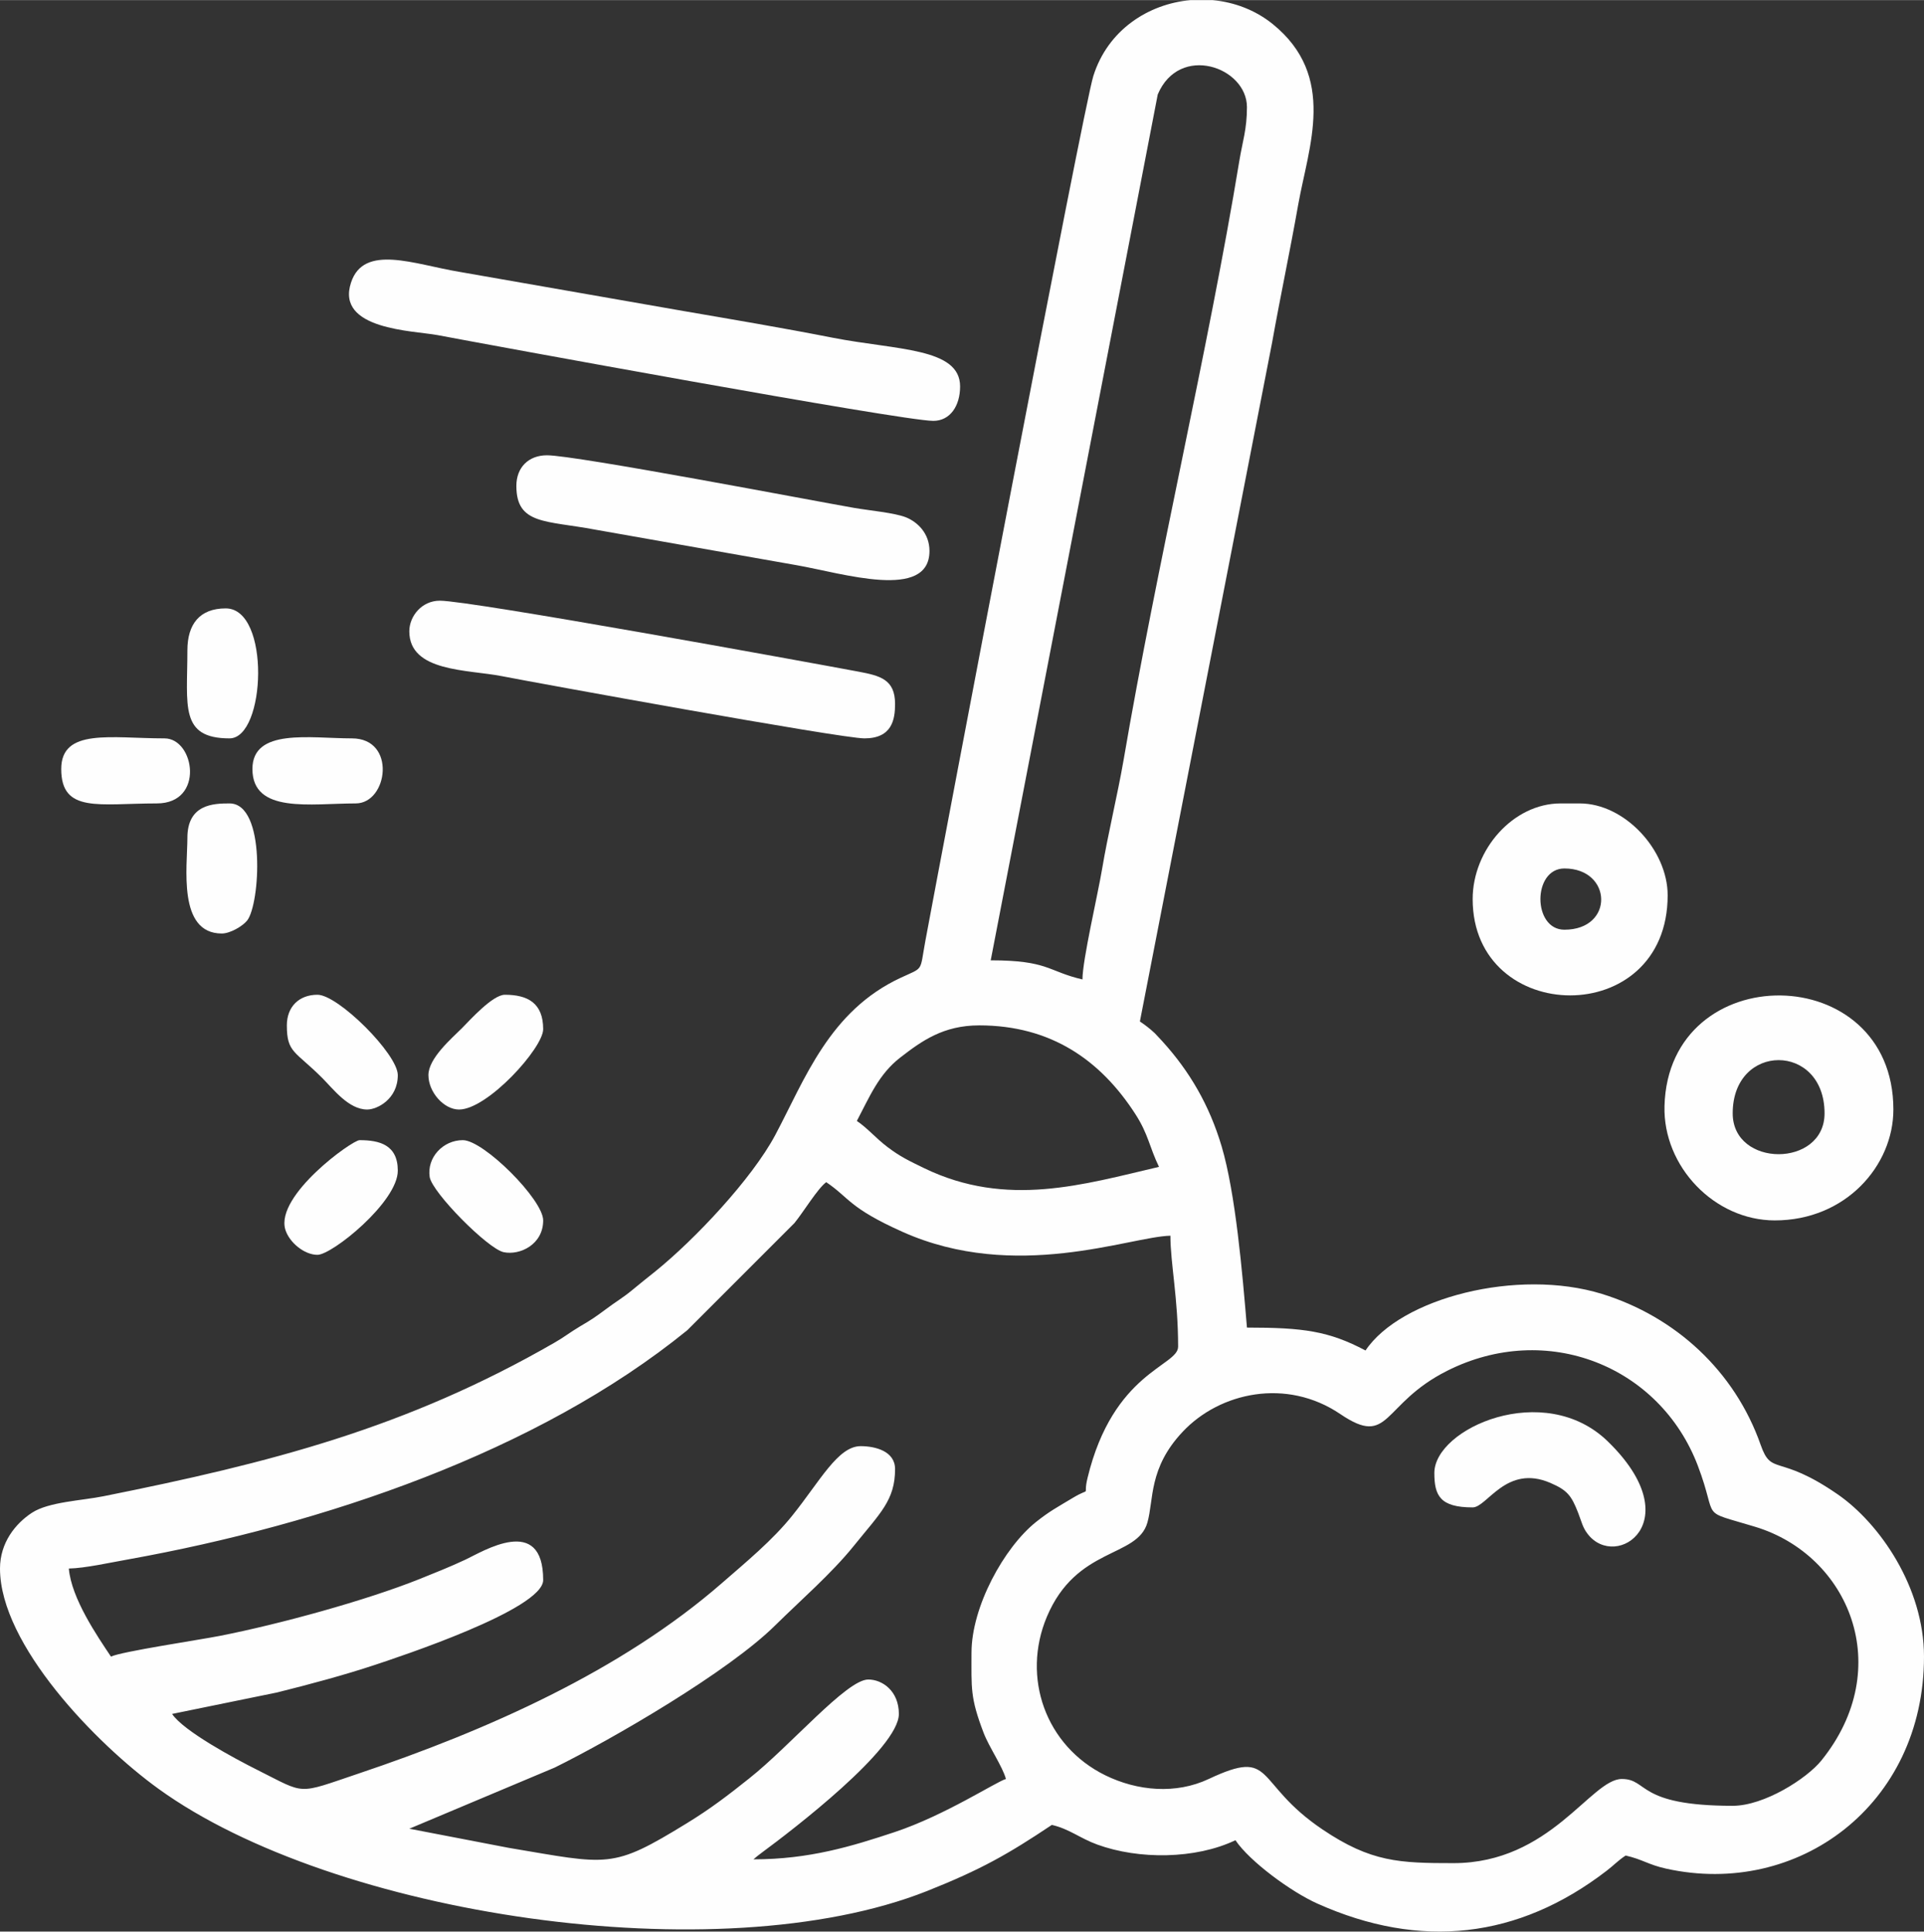 <?xml version="1.0" encoding="UTF-8"?> <!-- Creator: CorelDRAW 2021 (64-Bit) --> <svg xmlns="http://www.w3.org/2000/svg" xmlns:xlink="http://www.w3.org/1999/xlink" xmlns:xodm="http://www.corel.com/coreldraw/odm/2003" xml:space="preserve" width="1572px" height="1578px" shape-rendering="geometricPrecision" text-rendering="geometricPrecision" image-rendering="optimizeQuality" fill-rule="evenodd" clip-rule="evenodd" viewBox="0 0 182.24 182.92"><rect x="0" y="0" width="182.24" height="182.92" fill="#333333" stroke="none"/> <g id="Слой_x0020_1">  <g id="_1956635011200"> <path fill="#FEFEFE" d="M164.12 171.01c-9.12,0 -7.97,-2.54 -10.5,-2.54 -2.93,0 -6.75,7.97 -15.95,7.97 -5.11,0 -7.8,-0.09 -12.39,-3.18 -6.6,-4.44 -4.44,-7.78 -10.79,-4.79 -3.1,1.46 -6.74,1.15 -9.8,-0.35 -5.67,-2.79 -7.93,-9.28 -5.54,-14.99 2.81,-6.7 8.57,-5.57 9.53,-8.94 0.62,-2.18 0.1,-5.17 3.35,-8.61 3.51,-3.73 9.82,-5.12 14.92,-1.67 4.75,3.22 3.86,-0.94 10.11,-4.09 9.46,-4.77 20.17,-0.45 23.76,8.99 2.01,5.3 -0.03,4.12 5.44,5.78 8.86,2.69 13.36,13.33 6.26,22.13 -1.39,1.72 -5.42,4.29 -8.4,4.29zm-51.34 -171.01l2.06 0c2.05,0.19 4.05,0.93 5.71,2.27 6.11,4.95 3.4,11.59 2.42,17.08 -0.83,4.69 -1.64,8.41 -2.48,13.1l-12.52 64.28c0.53,0.36 0.94,0.67 1.42,1.12l0.7 0.75c2.6,2.86 4.46,6.06 5.62,9.95 1.32,4.45 1.97,12 2.4,17.17 5.34,0 7.76,0.33 11.23,2.17 3.34,-4.98 14.39,-7.82 22.39,-5.36 6.95,2.15 12.58,7.29 15.04,14.3 1.05,2.99 1.64,0.78 7.29,4.68 3.97,2.74 8.18,8.8 8.18,15.37 0,14.07 -11.95,22.85 -24.43,20.08 -1.71,-0.38 -2.21,-0.87 -3.83,-1.24 -0.73,0.48 -1.09,0.9 -1.81,1.45 -8.35,6.42 -17.62,7.48 -27.39,3.1 -2.47,-1.1 -6.41,-3.99 -7.76,-6 -3.79,1.81 -9.17,1.84 -13.09,0.41 -1.63,-0.59 -2.64,-1.48 -4.3,-1.86 -4.16,2.78 -6.71,4.23 -11.84,6.27 -19.76,7.81 -56.21,2.29 -72.78,-9.69 -5.87,-4.24 -15.01,-13.64 -15.01,-20.86 0,-2.45 1.47,-4.27 3.04,-5.29 1.59,-1.03 4.71,-1.14 6.78,-1.56 15.78,-3.16 28.68,-6.46 42.7,-14.54 0.85,-0.48 1.46,-0.97 2.43,-1.55 1.05,-0.61 1.46,-0.89 2.4,-1.59 0.95,-0.72 1.61,-1.08 2.52,-1.83 0.8,-0.66 1.37,-1.12 2.2,-1.78 3.73,-3.01 9.14,-8.75 11.36,-12.91 2.81,-5.28 5.12,-11.77 11.91,-14.91 2.2,-1.02 1.76,-0.51 2.31,-3.48 1.65,-8.9 14.95,-78.85 15.91,-81.91 1.37,-4.35 5.2,-6.83 9.22,-7.19zm-20.76 156.51c0,3.39 -0.13,4.24 1.14,7.57 0.52,1.37 1.81,3.22 2.12,4.39 -0.88,0.24 -5.76,3.44 -10.54,5.03 -4.04,1.34 -8.08,2.58 -13.37,2.58 0.34,-0.29 0.36,-0.32 0.81,-0.65 2.85,-2.1 12.96,-9.83 12.96,-13.12 0,-2.17 -1.56,-3.26 -2.9,-3.26 -2.05,0 -7.36,6.27 -11.28,9.37 -1.97,1.57 -3.63,2.85 -5.9,4.24 -7.14,4.38 -7.33,3.93 -16.88,2.33l-9.41 -1.81 13.77 -5.79c5.47,-2.7 16.46,-9.07 20.92,-13.5 2.32,-2.29 5.32,-4.9 7.39,-7.47 2.52,-3.13 3.93,-4.34 3.93,-7.3 0,-1.69 -1.86,-2.17 -3.26,-2.17 -2.15,0 -3.85,3.31 -6.47,6.57 -1.88,2.35 -4.4,4.42 -6.66,6.39 -9.53,8.31 -22.26,13.96 -34.47,18.06 -5.87,1.98 -4.9,1.97 -9.53,-0.35 -2.14,-1.07 -7,-3.68 -8.09,-5.31l9.93 -2.03c3.25,-0.81 6.44,-1.67 9.33,-2.63 2,-0.67 15.89,-5.22 15.89,-8.02 0,-6.3 -5.74,-2.69 -7.37,-1.93 -1.5,0.7 -2.79,1.21 -4.33,1.83 -5.1,2.04 -13.25,4.27 -18.89,5.38 -1.92,0.38 -9.36,1.49 -10.35,1.97 -1.29,-1.93 -3.75,-5.51 -3.99,-8.34 1.55,-0.03 3.93,-0.57 5.65,-0.87 18.33,-3.3 38.71,-10.13 52.93,-21.7l10.15 -10.15c0.85,-1.04 2.2,-3.28 3.01,-3.87 2.2,1.48 2.12,2.42 7.24,4.71 10.7,4.78 21.52,0.45 25.36,0.36 0,2.6 0.73,5.92 0.73,10.51 0,1.85 -6.15,2.37 -8.58,12.43 -0.47,1.95 0.46,0.78 -1.38,1.88 -1.48,0.89 -2.22,1.27 -3.51,2.3 -3.01,2.41 -6.1,8.01 -6.1,12.37zm0.73 -59.41c6.8,0 11.5,3.3 14.79,8.4 1.24,1.92 1.32,3.1 2.24,5 -7.13,1.66 -14.41,3.91 -22.23,0.13 -1.48,-0.72 -2.25,-1.08 -3.45,-1.98 -1.18,-0.89 -1.88,-1.78 -2.94,-2.5 1.2,-2.27 2.07,-4.43 4.12,-6.01 2.03,-1.57 4.07,-3.04 7.47,-3.04zm9.78 -4.35c-3.28,-0.76 -3.22,-1.81 -8.69,-1.81l15.82 -82c2.05,-4.85 8.45,-2.6 8.45,1.2 0,2.11 -0.42,3.25 -0.72,5.08 -2.94,17.87 -7.83,38.38 -10.97,56.78 -0.56,3.24 -1.47,6.95 -2.03,10.29 -0.41,2.45 -1.86,8.63 -1.86,10.46z"></path> <path fill="#FEFEFE" d="M88.4 39.85c1.59,0 2.54,-1.41 2.54,-3.26 0,-3.67 -5.99,-3.43 -12.05,-4.61 -4.73,-0.93 -9.66,-1.76 -14.14,-2.53l-21.28 -3.72c-4.21,-0.7 -9.01,-2.67 -10.22,1.02 -1.48,4.48 5.91,4.55 8.2,4.98 4.32,0.82 43.99,8.12 46.95,8.12z"></path> <path fill="#FEFEFE" d="M164.12 105.43c0,-6.72 8.7,-6.72 8.7,0 0,5.16 -8.7,5.16 -8.7,0zm3.99 10.14c6.72,0 11.23,-5.19 11.23,-10.5 0,-14.26 -21.3,-14.44 -21.68,-0.33 -0.15,5.73 4.74,10.83 10.45,10.83z"></path> <path fill="#FEFEFE" d="M38.77 59.78c0,3.86 5.52,3.61 8.78,4.25 3.01,0.59 32.08,5.89 34.33,5.89 2.61,0 2.9,-1.78 2.9,-3.26 0,-2.32 -1.4,-2.67 -3.46,-3.06 -4.92,-0.92 -36.7,-6.72 -39.66,-6.72 -1.71,0 -2.89,1.47 -2.89,2.9z"></path> <path fill="#FEFEFE" d="M48.91 46.01c0,3.69 2.8,3.26 7.46,4.14l19.09 3.37c4.35,0.76 12.58,3.39 12.58,-1.35 0,-1.67 -1.14,-2.75 -2.24,-3.19 -1.1,-0.43 -3.47,-0.64 -4.91,-0.89 -3.8,-0.66 -26.35,-4.98 -29.08,-4.98 -1.75,0 -2.9,1.15 -2.9,2.9z"></path> <path fill="#FEFEFE" d="M148.18 82.24c4.55,0 4.74,5.8 0,5.8 -3.03,0 -3.03,-5.8 0,-5.8zm-8.69 2.9c0,12.04 18.47,12.4 18.47,-0.36 0,-4.3 -4.08,-8.7 -8.33,-8.7l-1.81 0c-4.49,0 -8.33,4.37 -8.33,9.06z"></path> <path fill="#FEFEFE" d="M135.86 139.49c0,2.14 0.54,3.26 3.63,3.26 1.37,0 3.18,-4.12 7.36,-2.32 1.6,0.69 1.99,1.19 2.63,2.83 0.34,0.87 0.42,1.38 0.9,2 2.71,3.54 9.71,-1.2 1.89,-8.78 -6.02,-5.82 -16.41,-1.22 -16.41,3.01z"></path> <path fill="#FEFEFE" d="M40.58 101.81c0,1.61 1.46,3.26 2.9,3.26 2.7,0 7.97,-5.83 7.97,-7.61 0,-2.48 -1.47,-3.26 -3.63,-3.26 -1.15,0 -3.29,2.38 -4.07,3.17 -0.96,0.96 -3.17,2.84 -3.17,4.44z"></path> <path fill="#FEFEFE" d="M30.07 118.83c1.39,0 7.61,-5.01 7.61,-7.97 0,-2.45 -1.74,-2.89 -3.62,-2.89 -0.7,0 -7.97,5.22 -7.04,8.45 0.36,1.22 1.79,2.41 3.05,2.41z"></path> <path fill="#FEFEFE" d="M17.75 79.34c0,2.7 -0.95,9.06 3.26,9.06 0.78,0 1.96,-0.68 2.4,-1.23 1.23,-1.55 1.8,-11.09 -1.67,-11.09 -1.5,0 -3.99,0.06 -3.99,3.26z"></path> <path fill="#FEFEFE" d="M17.75 61.59c0,5.22 -0.76,8.33 3.99,8.33 3.44,0 3.91,-12.31 -0.36,-12.31 -2.46,0 -3.63,1.48 -3.63,3.98z"></path> <path fill="#FEFEFE" d="M27.17 97.1c0,2.61 0.78,2.41 3.35,4.98 1.04,1.04 2.5,2.99 4.26,2.99 0.95,0 2.9,-0.99 2.9,-3.26 0,-1.98 -5.64,-7.61 -7.61,-7.61 -1.75,0 -2.9,1.14 -2.9,2.9z"></path> <path fill="#FEFEFE" d="M51.45 115.57c0,-1.97 -5.64,-7.6 -7.61,-7.6 -1.89,0 -3.42,1.66 -3.14,3.49 0.23,1.47 5.52,6.81 7.01,7.12 1.54,0.32 3.74,-0.73 3.74,-3.01z"></path> <path fill="#FEFEFE" d="M23.91 72.82c0,4.26 5.51,3.26 9.78,3.26 3.06,0 3.89,-6.16 -0.36,-6.16 -3.96,0 -9.42,-0.99 -9.42,2.9z"></path> <path fill="#FEFEFE" d="M5.8 72.82c0,4.21 3.58,3.26 9.05,3.26 4.56,0 3.59,-6.16 0.73,-6.16 -5.06,0 -9.78,-0.99 -9.78,2.9z"></path> </g> </g> </svg> 